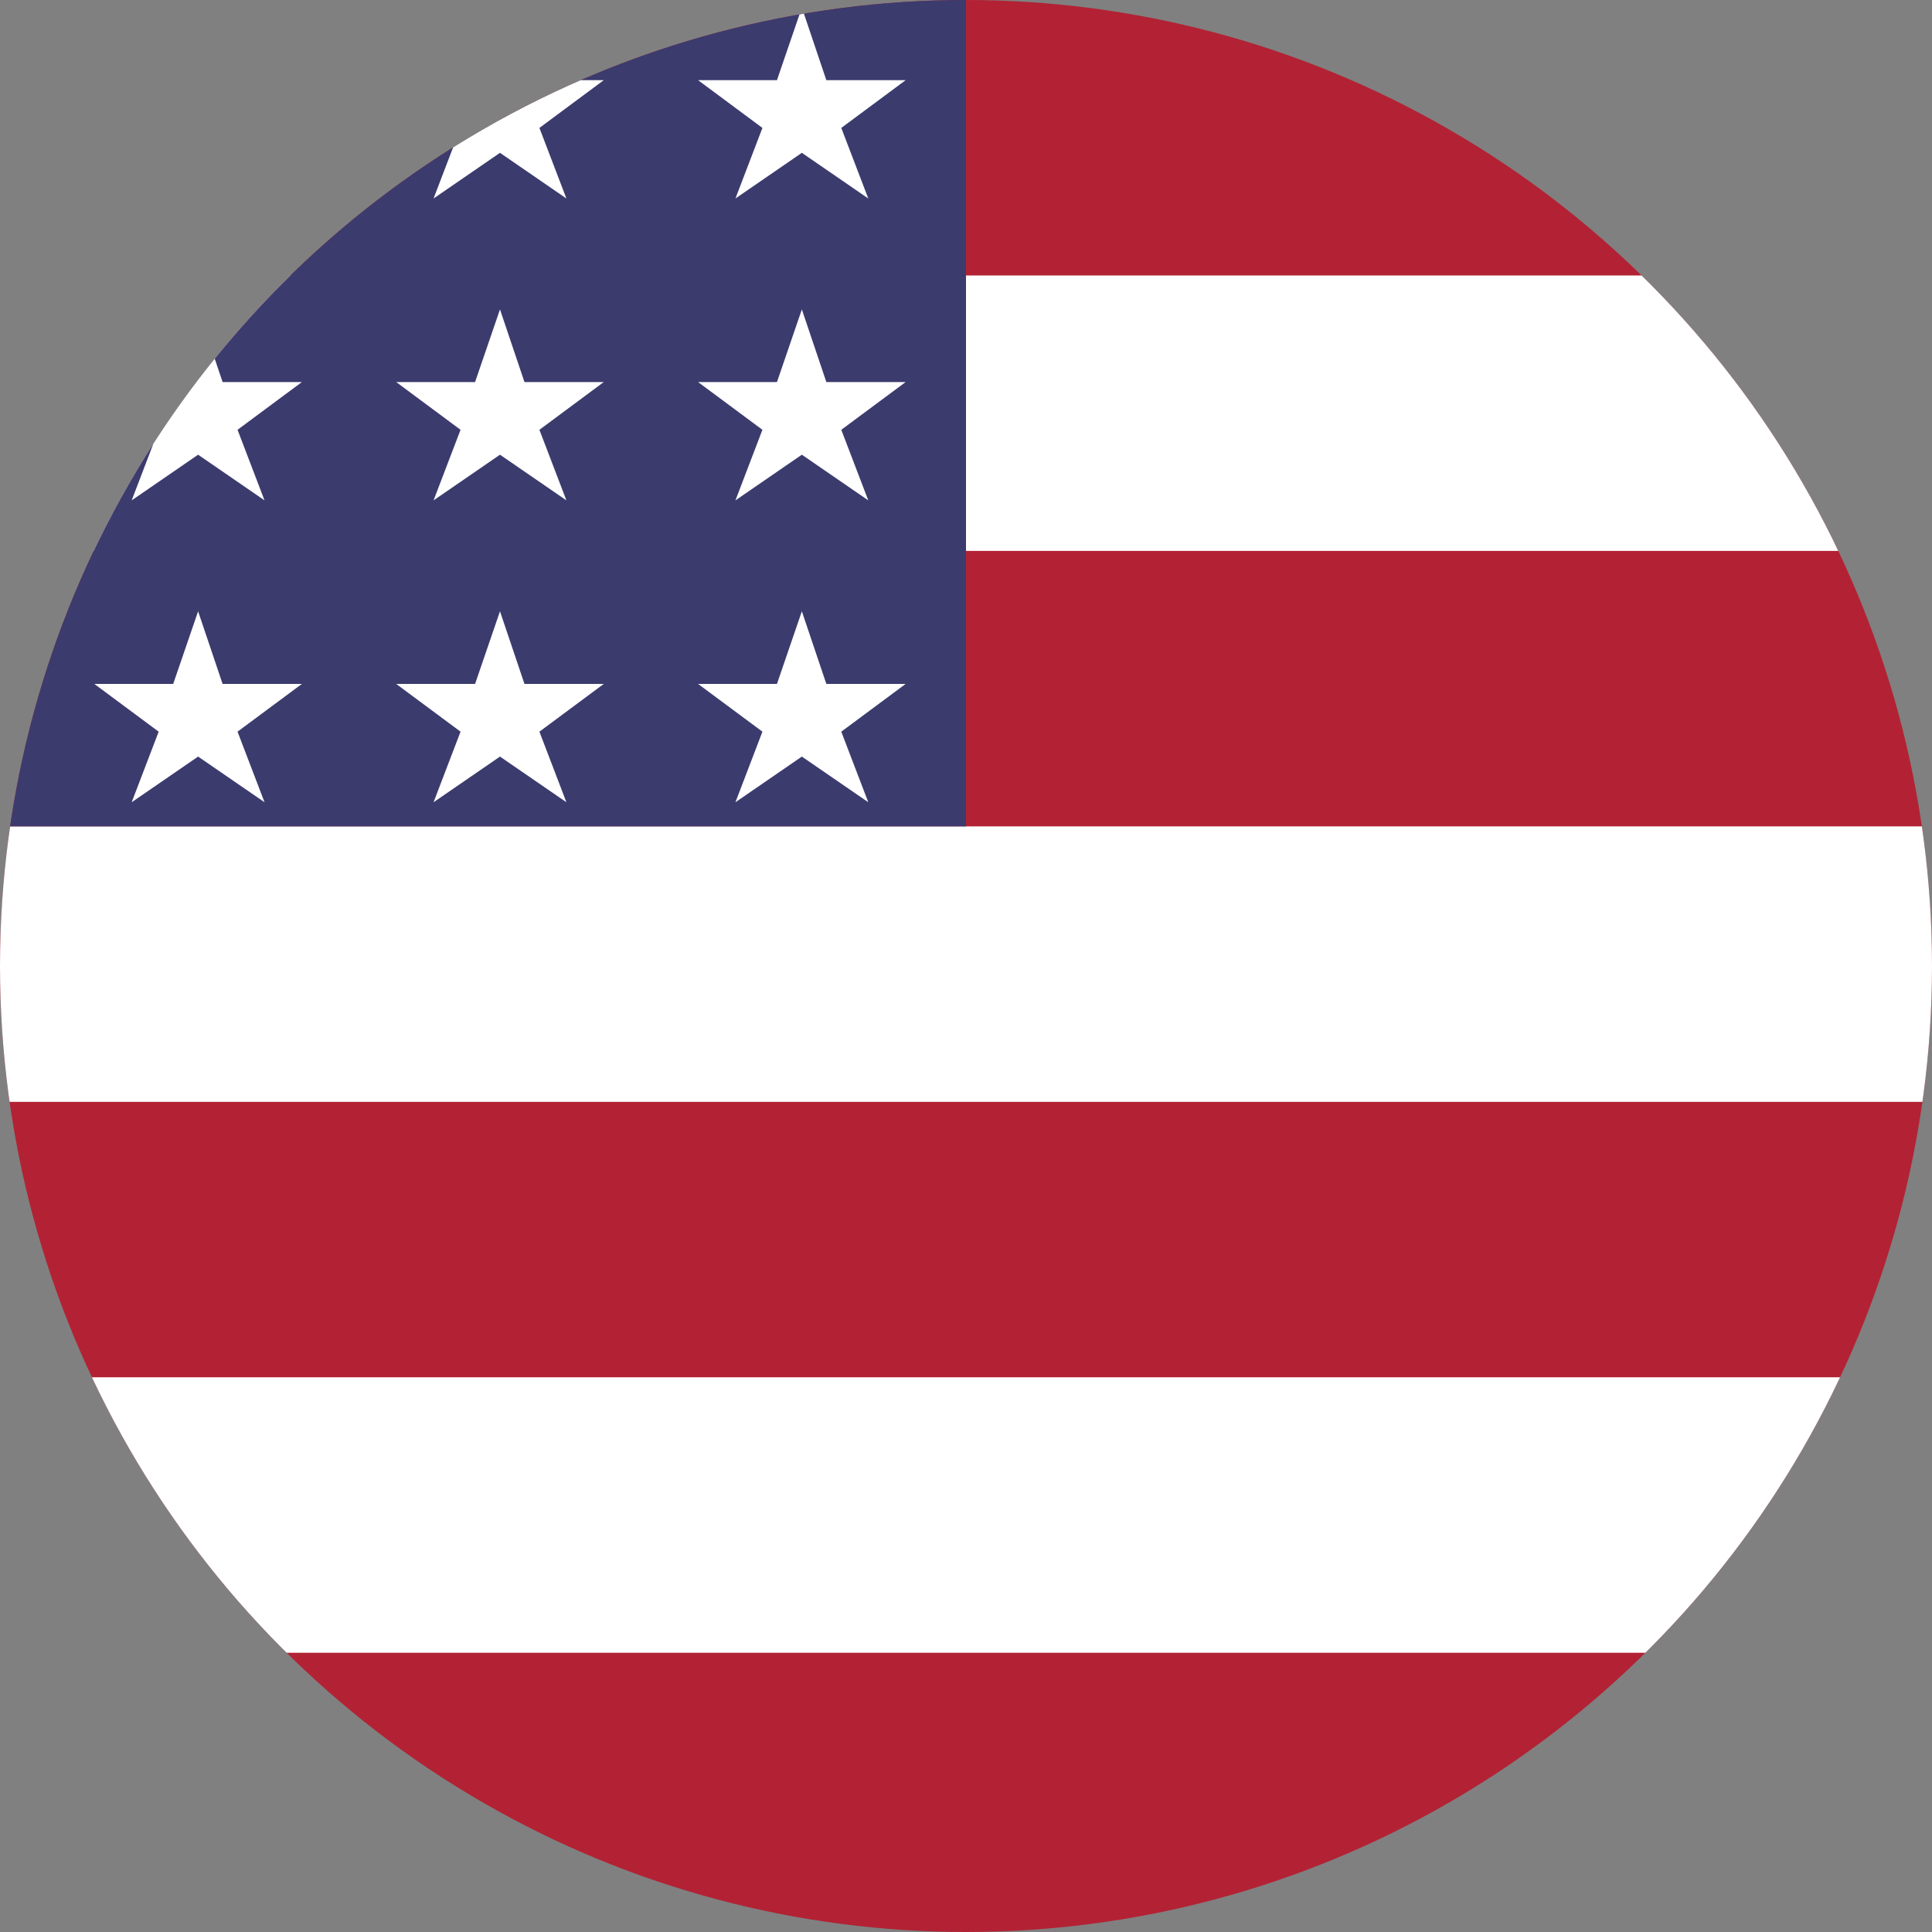 <svg width="512" height="512" viewBox="0 0 512 512"
     xmlns="http://www.w3.org/2000/svg"
     xmlns:xlink="http://www.w3.org/1999/xlink">
  <rect x="0" y="0" width="512" height="512" fill="#808080" stroke="none"/>
  <defs>
    <clipPath id="circle">
      <circle cx="256" cy="256" r="256"/>
    </clipPath>
    <symbol id="star" viewBox="0 0 100 100">
      <polygon points="50,0 61.8,35 100,35 69,58 82,92 50,70 18,92 31,58 0,35 38,35" fill="white"/>
    </symbol>
  </defs>
  <g clip-path="url(#circle)">
    <!-- Background -->
    <rect width="512" height="512" fill="#B22234"/>
    
    <!-- White stripes -->
    <g fill="#FFF">
      <rect y="73" width="512" height="73"/>
      <rect y="219" width="512" height="73"/>
      <rect y="365" width="512" height="73"/>
    </g>

    <!-- Blue canton -->
    <rect x="0" y="0" width="256" height="219" fill="#3C3B6E"/>

    <!-- Stars (moved up by 10px) -->
    <g transform="translate(25, 2)">
      <use xlink:href="#star" width="55" height="55" x="0" y="0"/>
      <use xlink:href="#star" width="55" height="55" x="80" y="0"/>
      <use xlink:href="#star" width="55" height="55" x="160" y="0"/>

      <use xlink:href="#star" width="55" height="55" x="0" y="80"/>
      <use xlink:href="#star" width="55" height="55" x="80" y="80"/>
      <use xlink:href="#star" width="55" height="55" x="160" y="80"/>

      <use xlink:href="#star" width="55" height="55" x="0" y="160"/>
      <use xlink:href="#star" width="55" height="55" x="80" y="160"/>
      <use xlink:href="#star" width="55" height="55" x="160" y="160"/>
    </g>
  </g>
</svg>